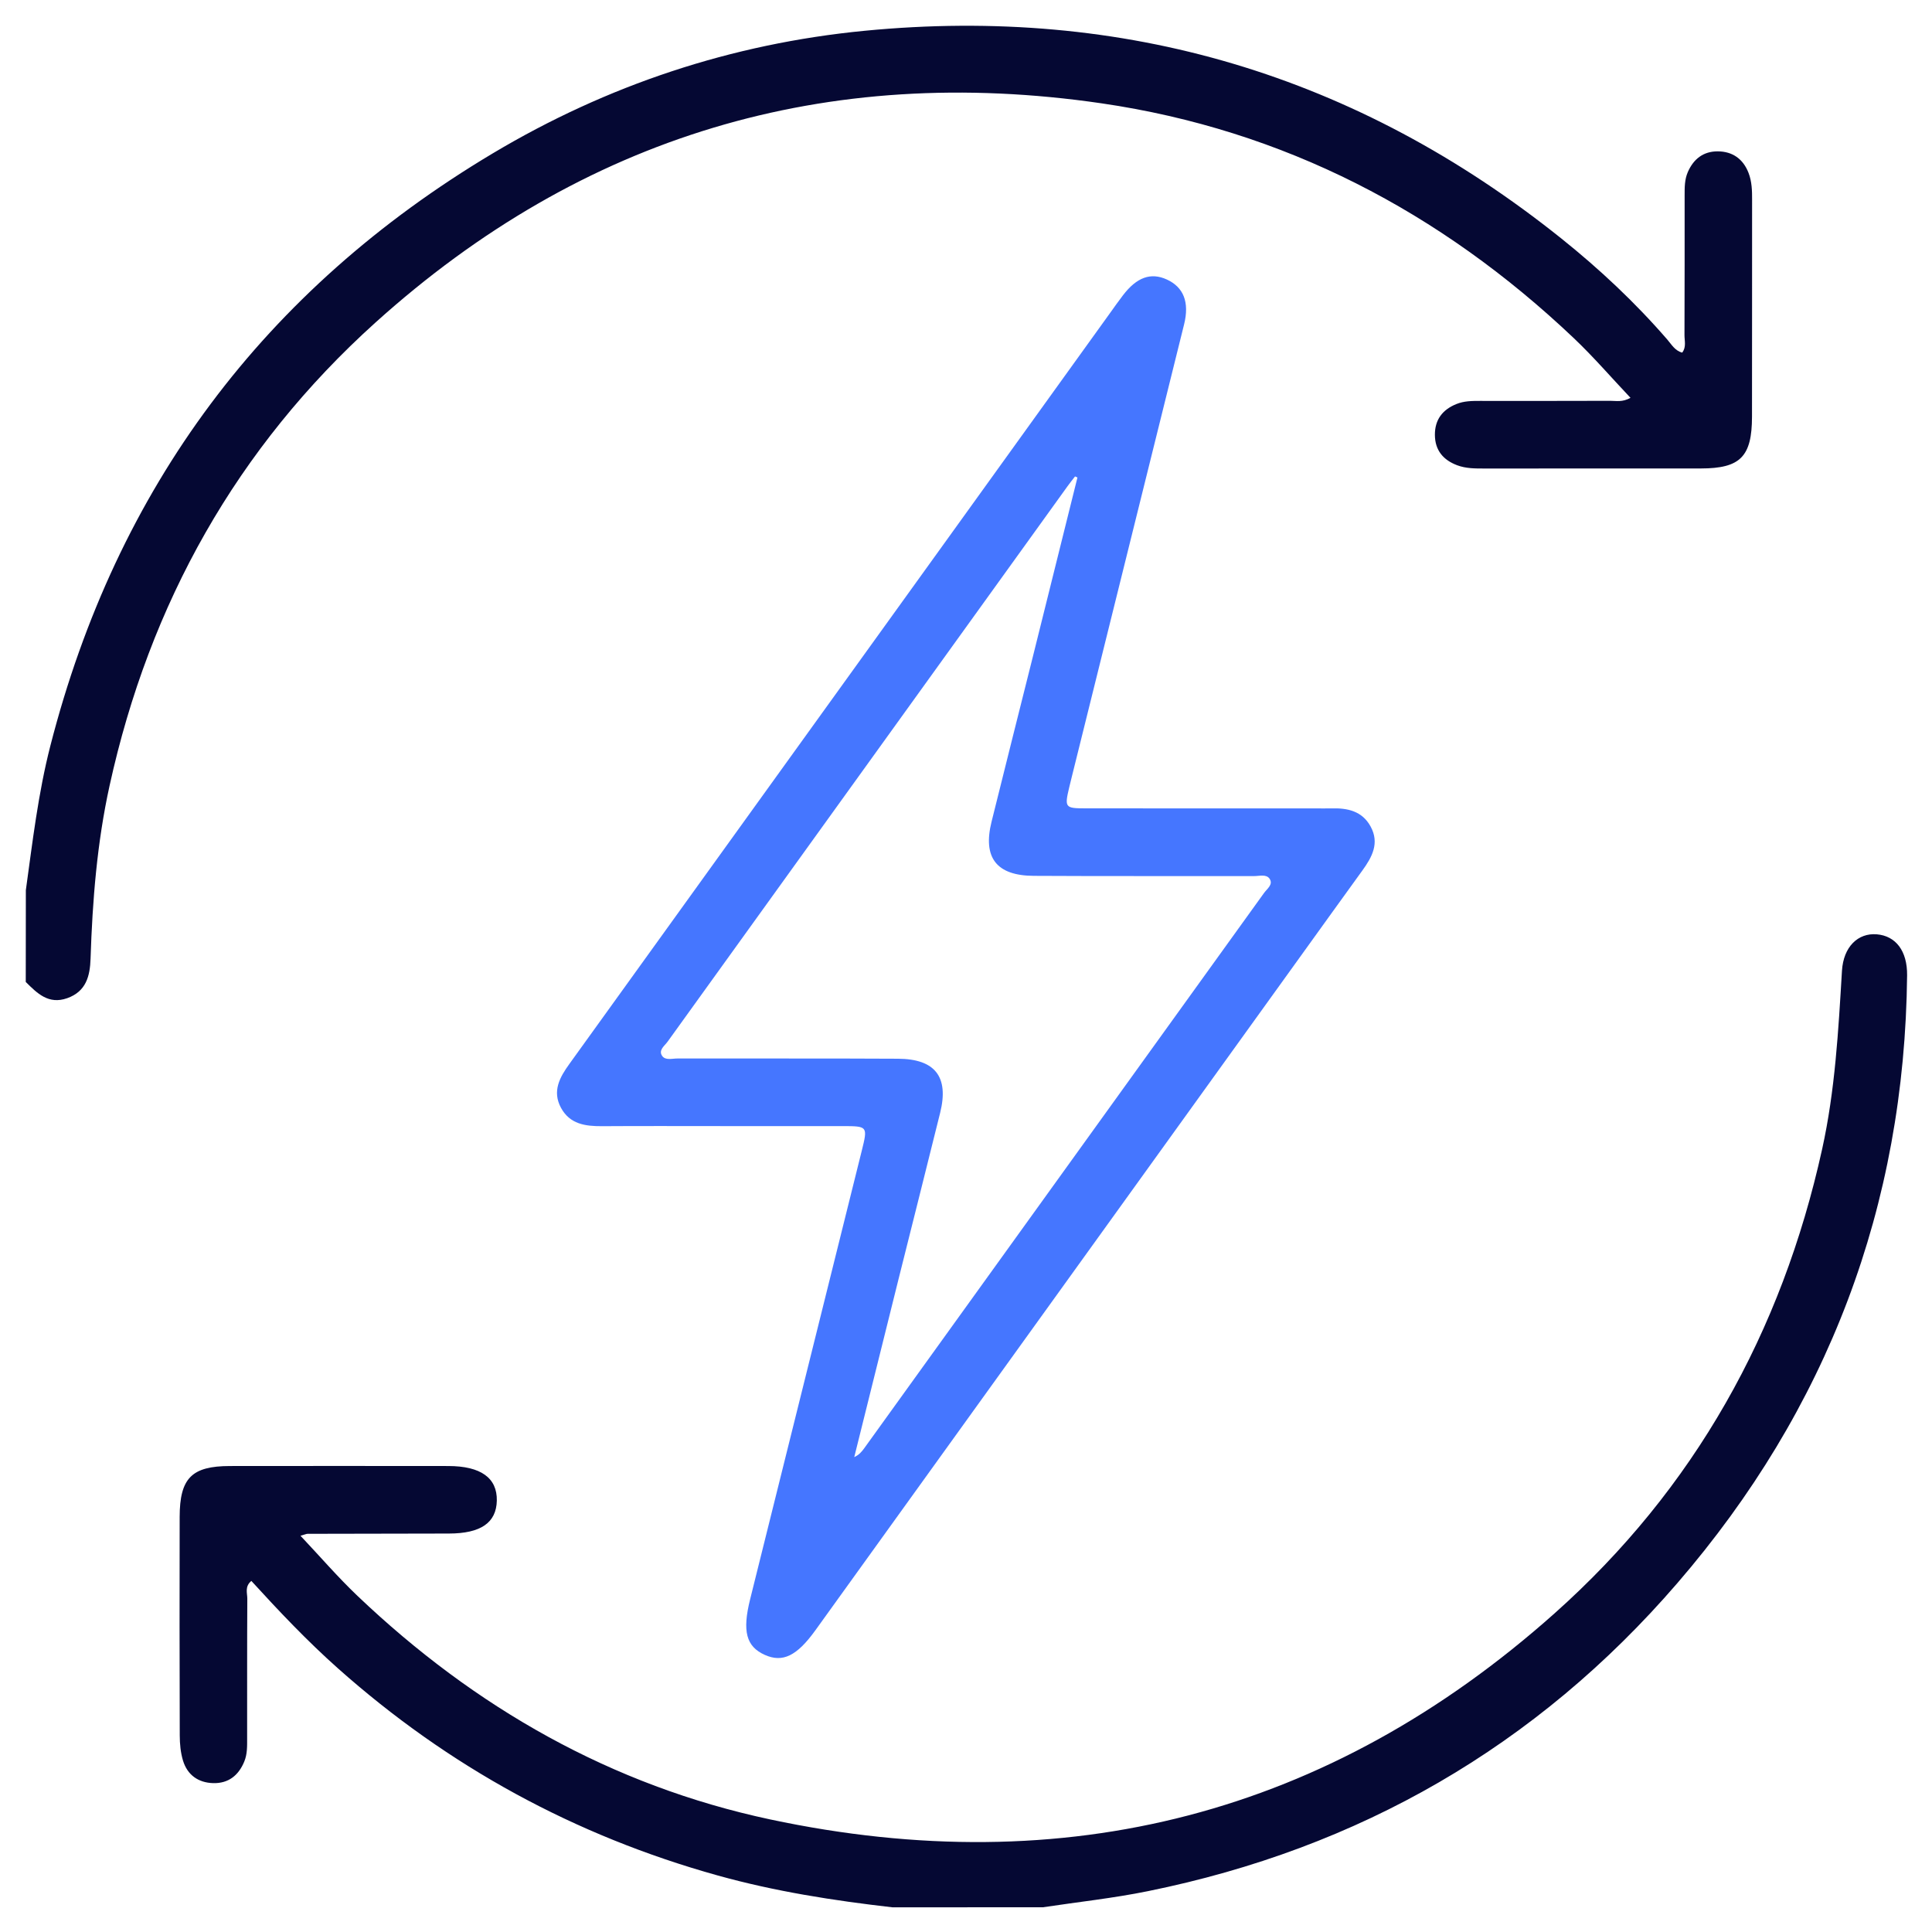 <svg width="150" height="150" viewBox="0 0 150 150" fill="none" xmlns="http://www.w3.org/2000/svg">
<path d="M2.007 69.112C2.528 65.355 2.964 61.588 3.91 57.903C9.052 37.864 20.5 22.513 38.25 11.912C47.145 6.602 56.815 3.392 67.106 2.392C87.284 0.432 105.359 5.824 121.21 18.507C124.181 20.885 126.952 23.481 129.448 26.363C129.776 26.741 130.037 27.227 130.605 27.377C130.94 26.945 130.78 26.456 130.783 26.006C130.797 22.396 130.794 18.785 130.794 15.175C130.794 14.558 130.787 13.94 131.044 13.354C131.487 12.344 132.244 11.751 133.35 11.751C134.511 11.751 135.339 12.34 135.757 13.426C136.018 14.097 136.036 14.815 136.032 15.533C136.025 21.139 136.036 26.745 136.025 32.347C136.021 35.457 135.118 36.368 132.058 36.371C126.452 36.375 120.846 36.371 115.243 36.375C114.529 36.375 113.815 36.379 113.133 36.122C112.051 35.715 111.412 34.958 111.405 33.768C111.397 32.587 111.994 31.805 113.076 31.369C113.665 31.13 114.279 31.126 114.9 31.126C118.275 31.126 121.646 31.133 125.02 31.119C125.481 31.119 125.959 31.24 126.591 30.887C125.098 29.309 123.717 27.702 122.188 26.252C111.833 16.432 99.657 10.087 85.527 8.023C64.16 4.902 45.242 10.541 29.159 25.034C18.39 34.74 11.613 46.845 8.506 61.006C7.535 65.427 7.178 69.915 7.031 74.429C6.988 75.775 6.692 76.978 5.214 77.5C3.764 78.01 2.889 77.121 2 76.239C2.007 73.865 2.007 71.486 2.007 69.112Z" fill="#050833"/>
<path d="M69.288 148.084C64.714 147.559 60.176 146.852 55.73 145.613C44.65 142.527 34.82 137.171 26.225 129.519C23.85 127.405 21.669 125.102 19.515 122.742C18.987 123.181 19.201 123.688 19.201 124.117C19.18 127.727 19.191 131.337 19.187 134.95C19.187 135.568 19.208 136.186 18.962 136.775C18.516 137.85 17.73 138.471 16.555 138.442C15.398 138.41 14.552 137.814 14.209 136.696C14.02 136.071 13.956 135.389 13.956 134.732C13.938 129.08 13.938 123.424 13.949 117.771C13.956 114.758 14.884 113.826 17.852 113.822C23.504 113.815 29.16 113.815 34.813 113.822C37.334 113.826 38.608 114.75 38.573 116.507C38.537 118.225 37.327 119.06 34.852 119.064C31.195 119.071 27.535 119.075 23.879 119.085C23.79 119.085 23.697 119.132 23.329 119.235C24.857 120.856 26.232 122.453 27.75 123.899C36.859 132.576 47.482 138.635 59.797 141.26C82.707 146.137 103.15 140.885 120.682 125.273C131.548 115.597 138.336 103.428 141.471 89.216C142.478 84.653 142.732 80.01 143.01 75.368C143.125 73.505 144.257 72.419 145.713 72.54C147.192 72.665 148.084 73.833 148.067 75.715C147.884 93.629 141.896 109.398 130.22 122.924C119.297 135.582 105.514 143.506 89.12 146.83C86.432 147.377 83.693 147.669 80.975 148.08C77.08 148.084 73.184 148.084 69.288 148.084Z" fill="#050833"/>
<path d="M56.008 87.43C52.919 87.43 49.83 87.416 46.745 87.437C45.449 87.444 44.246 87.284 43.556 86.012C42.856 84.72 43.456 83.641 44.21 82.599C54.012 68.994 63.806 55.386 73.604 41.781C77.796 35.961 81.985 30.141 86.174 24.317C86.505 23.853 86.834 23.388 87.18 22.935C88.255 21.524 89.348 21.132 90.591 21.7C91.887 22.292 92.362 23.456 91.933 25.184C89.034 36.886 86.124 48.587 83.22 60.289C83.153 60.564 83.085 60.842 83.017 61.117C82.645 62.692 82.681 62.76 84.27 62.76C90.208 62.767 96.147 62.763 102.085 62.763C102.513 62.763 102.942 62.774 103.367 62.763C104.62 62.724 105.763 62.97 106.416 64.174C107.12 65.463 106.527 66.545 105.773 67.587C104.184 69.78 102.606 71.979 101.024 74.175C88.455 91.64 75.886 109.101 63.313 126.566C61.867 128.576 60.764 129.104 59.382 128.487C57.929 127.837 57.622 126.644 58.239 124.17C61.132 112.565 64.02 100.956 66.906 89.347C67.38 87.441 67.37 87.434 65.417 87.43C62.278 87.43 59.143 87.434 56.008 87.43ZM83.653 37.072C83.592 37.043 83.528 37.018 83.467 36.989C83.27 37.243 83.07 37.493 82.881 37.754C72.53 52.126 62.178 66.498 51.833 80.874C51.601 81.195 51.105 81.531 51.405 81.974C51.662 82.352 52.198 82.177 52.612 82.181C58.311 82.192 64.01 82.167 69.709 82.199C72.615 82.213 73.683 83.613 72.994 86.394C71.933 90.679 70.851 94.957 69.78 99.239C68.627 103.87 67.477 108.498 66.324 113.129C66.706 112.954 66.906 112.704 67.095 112.447C77.447 98.075 87.798 83.702 98.143 69.326C98.375 69.005 98.871 68.669 98.571 68.227C98.314 67.848 97.778 68.023 97.364 68.019C91.665 68.009 85.966 68.034 80.267 68.001C77.361 67.987 76.293 66.588 76.982 63.806C78.043 59.521 79.125 55.243 80.196 50.962C81.353 46.331 82.499 41.699 83.653 37.072Z" fill="#4576FF"/>
</svg>

